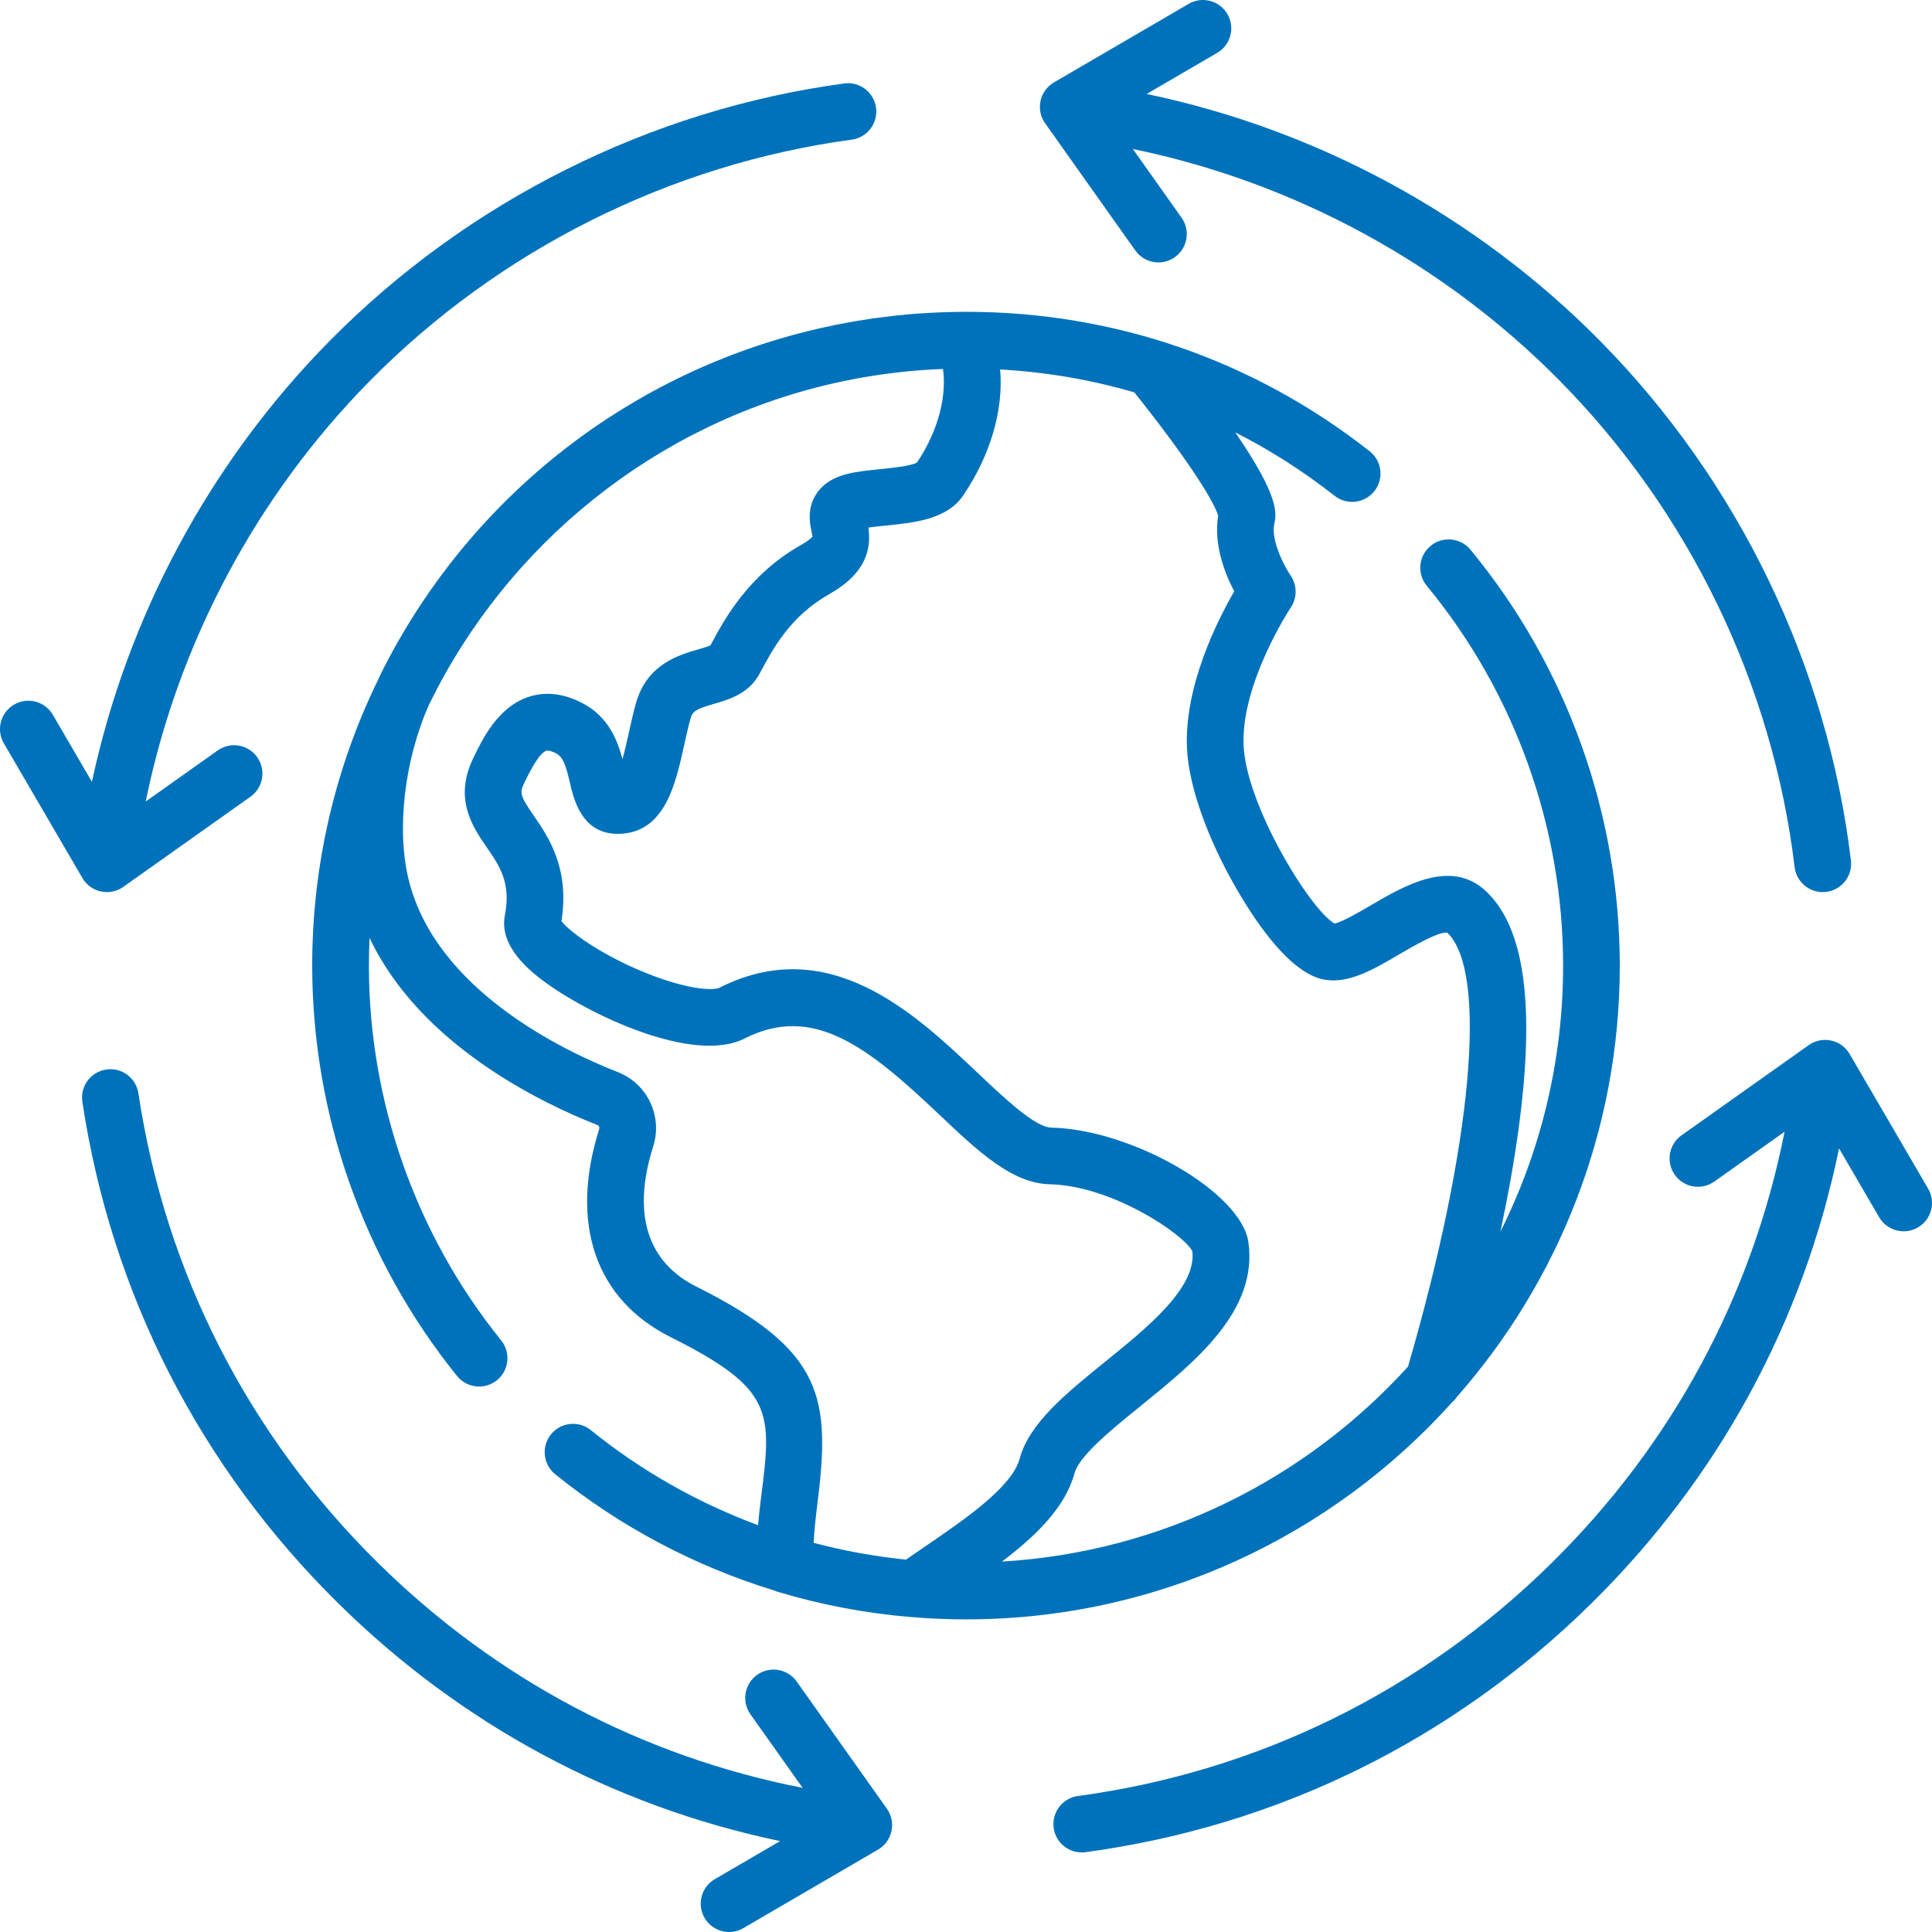 <?xml version="1.0" encoding="iso-8859-1"?>
<!-- Generator: Adobe Illustrator 19.0.0, SVG Export Plug-In . SVG Version: 6.00 Build 0)  -->
<svg version="1.1" id="Capa_1" xmlns="http://www.w3.org/2000/svg" xmlns:xlink="http://www.w3.org/1999/xlink" x="0px" y="0px"
	 viewBox="0 0 512 512" style="enable-background:new 0 0 512 512;" xml:space="preserve" fill="#0072bb">
<g>
	<g>
		<path d="M232.16,28.556c-0.556-4.112-4.333-6.997-8.45-6.437c-51.401,6.953-99.856,31.216-136.44,68.322
			c-31.653,32.103-53.549,72.96-62.908,116.756l-10.361-17.77c-2.089-3.584-6.688-4.793-10.272-2.706
			c-3.584,2.09-4.795,6.689-2.705,10.272l20.813,35.697c1.061,1.821,2.84,3.113,4.9,3.558c0.169,0.037,0.34,0.057,0.51,0.082
			c0.067,0.01,0.131,0.026,0.199,0.034c0.007,0.001,0.013,0,0.02,0.001c0.287,0.033,0.574,0.053,0.86,0.053c0.001,0,0.002,0,0.004,0
			c0.007,0,0.014,0.001,0.021,0.001c0.366,0,0.725-0.034,1.079-0.086c0.026-0.004,0.053-0.007,0.079-0.011
			c0.371-0.058,0.734-0.144,1.087-0.255c0.002,0,0.004-0.001,0.006-0.002c0.827-0.262,1.598-0.662,2.28-1.18l33.497-23.753
			c3.384-2.4,4.182-7.089,1.782-10.472c-2.4-3.385-7.088-4.183-10.472-1.783l-19.072,13.525
			c8.505-41.793,29.206-80.84,59.351-111.415c34.262-34.751,79.633-57.472,127.756-63.981
			C229.835,36.449,232.716,32.666,232.16,28.556z"/>
	</g>
</g>
<g>
	<g>
		<path d="M235.036,479.329l-23.904-33.706c-2.399-3.384-7.088-4.182-10.472-1.783c-3.384,2.4-4.182,7.088-1.782,10.472l13.82,19.49
			c-42.556-8.325-81.227-28.762-112.496-59.588c-34.4-33.91-56.365-76.951-63.52-124.467c-0.618-4.102-4.44-6.931-8.546-6.308
			c-4.102,0.617-6.927,4.443-6.309,8.546c7.643,50.752,31.098,96.718,67.829,132.928c32.635,32.171,72.83,53.738,117.072,62.999
			l-17.3,10.086c-3.584,2.09-4.795,6.689-2.706,10.272c1.396,2.394,3.911,3.729,6.496,3.729c1.285,0,2.587-0.33,3.776-1.023
			l35.697-20.813c1.822-1.062,3.113-2.84,3.559-4.901C236.695,483.201,236.255,481.049,235.036,479.329z"/>
	</g>
</g>
<g>
	<g>
		<path d="M510.977,315.009l-20.813-35.697c-1.062-1.821-2.84-3.113-4.901-3.558c-2.058-0.447-4.212-0.005-5.933,1.214
			l-33.708,23.902c-3.384,2.4-4.182,7.088-1.783,10.472c2.399,3.384,7.089,4.182,10.472,1.783l18.619-13.202
			c-8.606,43.48-29.812,82.821-61.74,114.293c-34.433,33.943-77.837,55.293-125.522,61.742c-4.112,0.557-6.993,4.34-6.437,8.45
			c0.511,3.769,3.733,6.506,7.434,6.506c0.335,0,0.675-0.022,1.016-0.068c50.933-6.889,97.289-29.688,134.055-65.931
			c33.728-33.249,56.251-74.726,65.627-120.579l10.634,18.24c1.396,2.394,3.911,3.729,6.496,3.729c1.285,0,2.587-0.33,3.776-1.023
			C511.854,323.191,513.066,318.592,510.977,315.009z"/>
	</g>
</g>
<g>
	<g>
		<path d="M490.51,228.011c-6.19-51.573-29.767-100.43-66.386-137.572c-32.718-33.184-74.932-56.085-120.256-65.531l18.707-10.907
			c3.584-2.09,4.795-6.689,2.706-10.272c-2.09-3.585-6.692-4.793-10.272-2.706L279.31,21.837c-1.821,1.062-3.113,2.84-3.558,4.901
			c-0.446,2.061-0.006,4.213,1.214,5.933l23.902,33.708c1.465,2.065,3.781,3.167,6.135,3.167c1.502,0,3.019-0.45,4.338-1.385
			c3.384-2.4,4.182-7.088,1.783-10.472L300.22,39.491c42.662,8.766,82.42,30.27,113.205,61.495
			c34.295,34.784,56.373,80.531,62.169,128.815c0.458,3.815,3.7,6.617,7.448,6.617c0.299,0,0.601-0.018,0.905-0.055
			C488.066,235.869,491.004,232.129,490.51,228.011z"/>
	</g>
</g>
<g>
	<g>
		<path d="M389.694,145.679c-2.64-3.201-7.374-3.653-10.574-1.012c-3.2,2.64-3.653,7.374-1.012,10.574
			c23.299,28.233,36.131,63.978,36.131,100.652c0,25.316-5.986,49.257-16.601,70.498c1.852-8.759,3.54-17.978,4.783-27.095
			c4.476-32.844,1.643-53.5-8.661-63.148c-9.245-8.654-21.537-1.463-30.514,3.788c-2.877,1.683-7.577,4.431-9.574,4.815
			c-6.392-3.565-23.342-31.185-24.099-47.081c-0.786-16.52,12.383-36.513,12.511-36.706c1.714-2.562,1.688-5.91-0.065-8.446
			c-1.725-2.497-5.213-9.372-4.338-13.532c0.603-2.865,1.509-7.184-10.336-24.411c9.216,4.678,18.031,10.292,26.346,16.826
			c3.26,2.561,7.982,1.996,10.547-1.266c2.562-3.262,1.996-7.984-1.266-10.546C332.207,95.411,295.216,82.631,256,82.631
			c-0.163,0-0.325,0.006-0.488,0.006c-0.002,0-0.003,0-0.005,0c-0.007,0-0.015,0-0.022,0c-0.03,0-0.06,0.002-0.09,0.002
			c-1.827,0.006-3.646,0.047-5.46,0.11c-0.363,0.012-0.726,0.027-1.089,0.042c-1.672,0.068-3.339,0.158-4.998,0.273
			c-0.209,0.015-0.419,0.025-0.629,0.04c-1.835,0.134-3.662,0.298-5.482,0.489c-0.426,0.045-0.849,0.099-1.274,0.146
			c-1.319,0.149-2.634,0.311-3.945,0.49c-0.664,0.09-1.327,0.182-1.989,0.279c-1.078,0.159-2.15,0.333-3.221,0.512
			c-1.594,0.265-3.179,0.556-4.76,0.864c-0.521,0.102-1.045,0.197-1.565,0.304c-1.247,0.255-2.486,0.531-3.724,0.813
			c-0.209,0.048-0.418,0.095-0.626,0.144c-48.938,11.335-91.048,43.512-114.75,89.511c-0.595,1.155-1.165,2.335-1.71,3.536
			c-11.162,22.884-17.436,48.573-17.436,75.701c0,39.478,13.632,78.105,38.384,108.762c1.484,1.839,3.657,2.793,5.849,2.793
			c1.657,0,3.325-0.546,4.714-1.667c3.228-2.606,3.732-7.335,1.126-10.563c-22.602-27.995-35.05-63.27-35.05-99.326
			c0-2.463,0.065-4.912,0.176-7.348c13.435,28.462,45.827,43.898,60.333,49.575c0.439,0.171,0.668,0.623,0.534,1.048
			c-7.926,25.098-1.024,45.216,18.936,55.195c27.601,13.8,26.818,19.948,23.907,42.823c-0.312,2.449-0.561,4.781-0.75,7.014
			c-15.96-5.924-30.969-14.401-44.319-25.196c-3.226-2.607-7.955-2.108-10.564,1.118c-2.608,3.226-2.108,7.955,1.118,10.564
			c17.231,13.933,36.982,24.349,57.989,30.804c0.223,0.092,0.44,0.194,0.674,0.265c1.415,0.427,2.837,0.836,4.189,1.206l0.225,0.062
			c1.382,0.378,2.77,0.738,4.208,1.093l0.22,0.054c1.361,0.334,2.729,0.65,4.116,0.956l0.318,0.069
			c1.357,0.294,2.721,0.573,4.108,0.839l0.348,0.067c1.366,0.258,2.738,0.502,4.077,0.722l0.396,0.066
			c1.388,0.226,2.783,0.434,4.178,0.627l0.315,0.044c1.435,0.196,2.876,0.373,4.377,0.538c0.018,0.002,0.131,0.015,0.149,0.017
			c1.504,0.163,3.014,0.309,4.53,0.435c0.068,0.005,0.137,0.005,0.206,0.008c4.728,0.393,9.48,0.596,14.245,0.596
			c51.064,0,97.034-22.211,128.772-57.472c0.486-0.426,0.924-0.906,1.29-1.454c26.872-30.532,43.198-70.56,43.198-114.335
			C429.261,215.738,415.21,176.597,389.694,145.679z M245.48,409.615c-1.861,1.271-3.651,2.493-5.374,3.702
			c-8.28-0.841-16.466-2.331-24.477-4.447c0.166-3.009,0.471-6.25,0.921-9.787c3.657-28.735,1.838-41.193-32.091-58.157
			c-9.096-4.548-18.445-14.7-11.329-37.235c2.504-7.931-1.618-16.523-9.385-19.563c-14.149-5.537-47.863-21.538-55.322-50.485
			c-3.487-13.534-1.26-32.427,5.38-47.126c20.687-42.23,59.634-73.955,106.493-84.803c0.015-0.003,0.03-0.007,0.045-0.01
			c2.188-0.506,4.397-0.957,6.618-1.371c0.388-0.072,0.774-0.152,1.163-0.221c0.737-0.132,1.48-0.248,2.22-0.369
			c0.887-0.144,1.776-0.286,2.667-0.415c0.609-0.089,1.22-0.175,1.832-0.257c1.228-0.164,2.459-0.315,3.694-0.45
			c0.309-0.034,0.616-0.074,0.925-0.106c1.641-0.17,3.289-0.316,4.942-0.436c0.196-0.014,0.394-0.024,0.59-0.037
			c1.472-0.101,2.948-0.182,4.428-0.242c0.158-0.007,0.316-0.012,0.473-0.018c0.935,6.541-0.764,15.652-6.875,24.791
			c-1.592,0.937-6.894,1.468-9.787,1.758c-6.351,0.636-11.836,1.185-15.446,4.794c-4.333,4.333-3.184,9.602-2.693,11.853
			c0.081,0.372,0.194,0.891,0.237,1.213c-0.262,0.316-1.043,1.103-3.036,2.226c-13.976,7.878-20.395,19.85-23.845,26.282
			l-0.175,0.325c-0.689,0.335-2.201,0.771-3.245,1.072c-5.082,1.464-13.588,3.916-16.494,14.24c-0.74,2.632-1.34,5.354-1.92,7.987
			c-0.432,1.958-1.006,4.565-1.649,6.869c-1.338-5.072-3.776-11.33-10.723-14.908c-4.958-2.555-9.752-3.084-14.251-1.575
			c-8.094,2.717-12.183,11.234-14.626,16.322c-5.164,10.756-0.056,18.174,3.674,23.59c3.446,5.005,6.423,9.328,4.748,18.051
			c-1.61,8.382,7.28,15.076,10.201,17.276c11.346,8.543,39.566,22.255,53.377,15.248c18.272-9.274,32.853,2.481,51.455,20.098
			c10.378,9.828,19.342,18.317,29.411,18.55c16.614,0.386,35.584,13.368,37.762,17.747c1.088,9.683-11.795,20.117-23.176,29.335
			c-10.31,8.35-20.049,16.238-22.582,25.61C268.195,394.1,255.6,402.703,245.48,409.615z M373.134,362.174
			c-26.971,29.698-65.054,49.123-107.61,51.662c8.897-6.735,16.769-14.315,19.218-23.379c1.265-4.679,9.908-11.68,17.534-17.856
			c14.614-11.836,31.177-25.252,28.549-43.47c-1.889-13.095-30.695-29.805-52.242-30.305c-4.288-0.1-12.333-7.718-19.431-14.439
			c-16.653-15.771-39.46-37.367-68.583-22.588c-0.868,0.434-5.521,0.926-15.195-2.388c-13.464-4.616-24.197-12.083-26.586-15.306
			c2.234-14.048-3.523-22.41-7.374-28.002c-3.534-5.133-3.768-5.934-2.503-8.569c0.936-1.95,3.785-7.885,5.862-8.582
			c0.478-0.158,1.447,0.097,2.592,0.687c1.958,1.008,2.682,3.585,3.642,7.71c1.059,4.548,3.261,14.028,13.304,13.621
			c11.919-0.462,14.723-13.188,16.977-23.412c0.535-2.426,1.087-4.934,1.711-7.15c0.544-1.935,1.47-2.514,6.192-3.875
			c3.893-1.122,9.224-2.658,12.06-7.915l0.439-0.818c3.108-5.797,7.806-14.558,17.981-20.293c10.087-5.684,11.225-12.23,10.466-17.7
			c1.464-0.212,3.225-0.388,4.591-0.525c7.597-0.761,16.208-1.623,20.517-7.966c7.321-10.78,10.72-22.787,9.805-33.403
			c12.183,0.676,24.088,2.718,35.568,6.075c16.033,20.116,21.445,29.817,22.21,32.712c-1.272,7.561,1.803,15.311,4.253,20.012
			c-4.49,7.765-13.298,25.24-12.515,41.674c0.47,9.883,5.382,23.788,13.14,37.195c5.905,10.205,14.77,22.663,23.468,24.068
			c6.376,1.033,12.822-2.746,19.656-6.744c3.412-1.996,10.451-6.121,12.715-5.736C394.39,257.486,390.194,303.558,373.134,362.174z"
			/>
	</g>
</g>
<g>
</g>
<g>
</g>
<g>
</g>
<g>
</g>
<g>
</g>
<g>
</g>
<g>
</g>
<g>
</g>
<g>
</g>
<g>
</g>
<g>
</g>
<g>
</g>
<g>
</g>
<g>
</g>
<g>
</g>
</svg>
